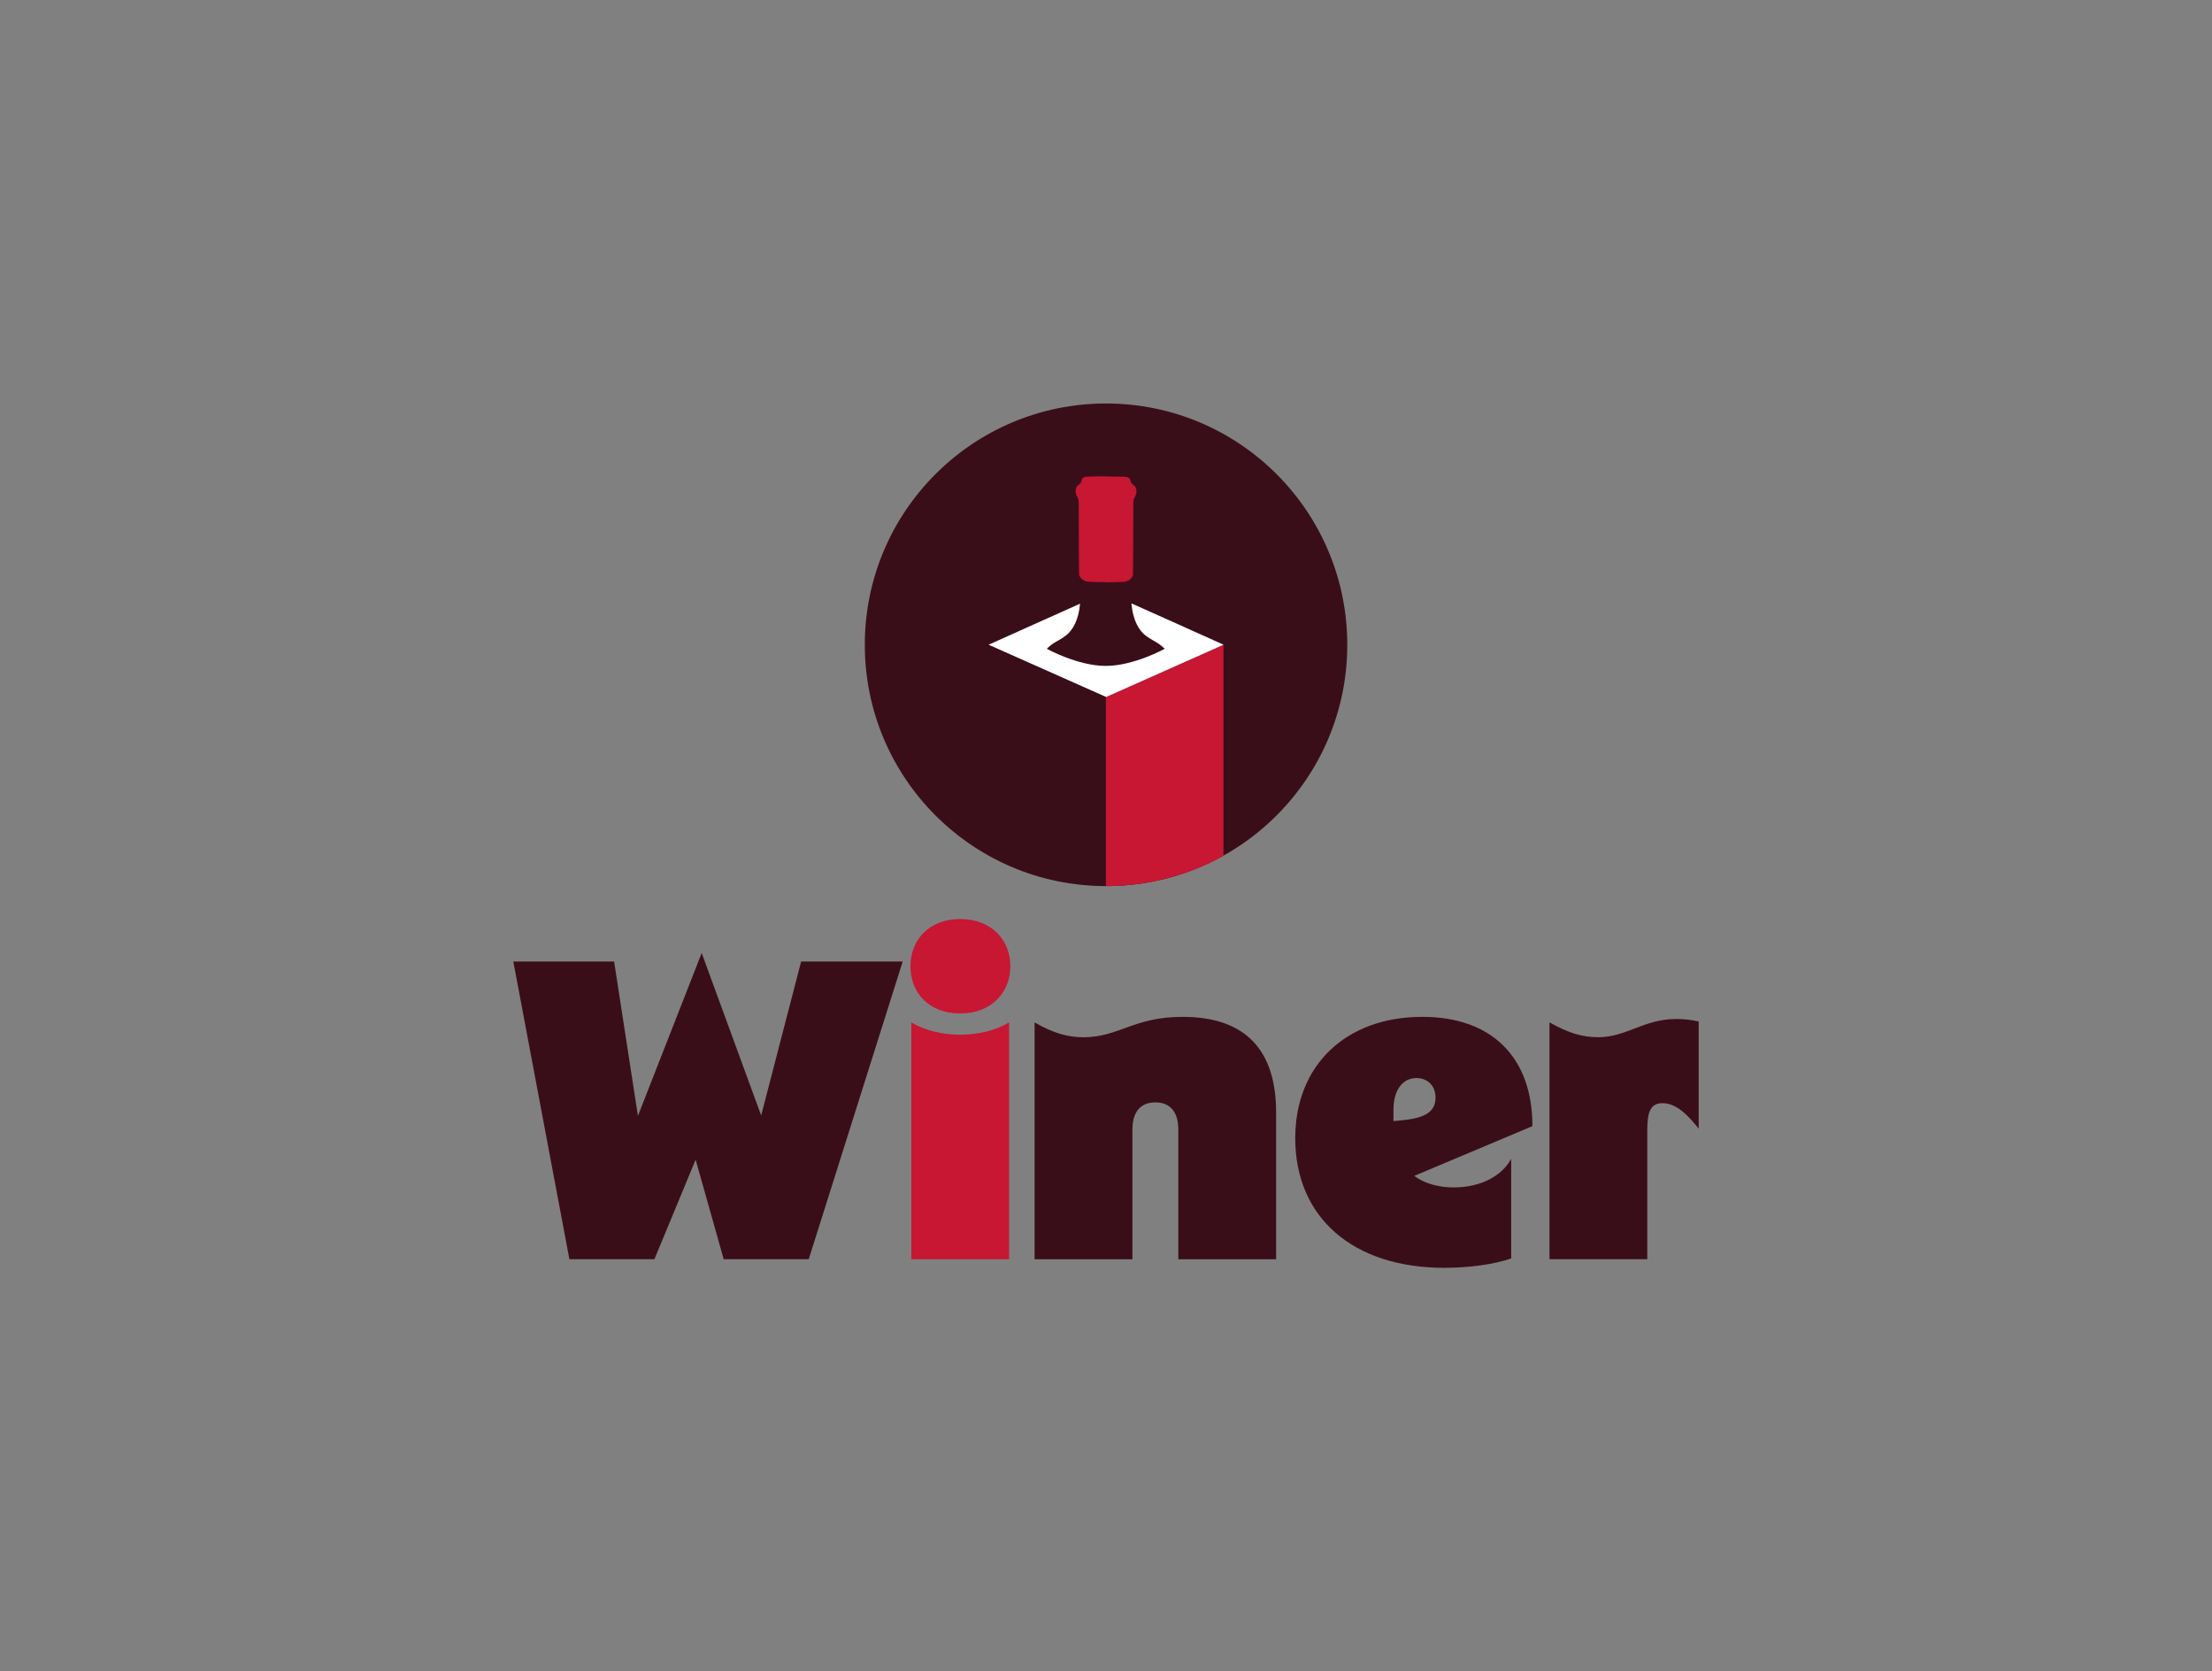 <?xml version="1.0" encoding="UTF-8"?>
<svg id="Calque_1" data-name="Calque 1" xmlns="http://www.w3.org/2000/svg" xmlns:xlink="http://www.w3.org/1999/xlink" viewBox="0 0 311.21 235.06">
  <rect x="0" y="0" width="311.21" height="235.06" fill="#808080" stroke="none"/>
  <defs>
    <style>
      .cls-1 {
        fill: none;
      }

      .cls-2, .cls-3 {
        fill: #c71733;
      }

      .cls-3 {
        clip-path: url(#clippath);
      }

      .cls-4 {
        fill: #3a0e18;
      }

      .cls-5 {
        clip-path: url(#clippath-2);
      }

      .cls-6, .cls-7 {
        fill: #fff;
      }

      .cls-7 {
        clip-path: url(#clippath-1);
      }
    </style>
    <clipPath id="clippath">
      <path class="cls-2" d="M159.45,70.71c-.03,2.86,0,7.18-.05,10.19-.26.58-.64.85-1.27.93-.32.04-2.52.07-2.52.07v-.02c-.15,0-2.21-.03-2.51-.07-.64-.08-1.02-.35-1.28-.93-.05-3.01-.03-7.32-.05-10.19,0-.88-.53-.98-.43-1.79.08-.63.47-.67.69-.96.31-.42-.03-.84.96-.9.41-.03,2.62-.04,2.62-.04v.02c.15,0,2.22.01,2.62.04.99.07.65.48.96.9.21.29.61.33.69.96.11.81-.42.91-.43,1.79Z"/>
    </clipPath>
    <clipPath id="clippath-1">
      <path class="cls-3" d="M155.59,124.63c9.9,0,16.54-4.29,16.54-4.29v-29.66s-16.54,7.35-16.54,7.35v26.6Z"/>
    </clipPath>
    <clipPath id="clippath-2">
      <path class="cls-7" d="M164.62,87.3l-5.38-2.41s-.03.04-.05.06c.1,1.01.35,2.24.96,3.25,0,0,.45.81,1.16,1.28.7.47.16.14.85.55.69.41.96.51,1.71,1.22,0,0-4.35,2.41-8.3,2.41s-8.3-2.41-8.3-2.41c.75-.72,1.02-.82,1.71-1.22.69-.41.15-.08.85-.55.7-.47,1.16-1.28,1.16-1.28.62-1.02.87-2.27.96-3.29l-5.33,2.39-7.53,3.38,16.54,7.35,16.52-7.35-7.52-3.38Z"/>
    </clipPath>
  </defs>
  <g>
    <path class="cls-4" d="M72.22,135.24h14.18l3.35,21.71,8.97-22.91,8.37,22.85,5.62-21.65h14.29l-13.22,41.87h-11.96l-3.95-14-5.8,14h-11.96l-7.89-41.87Z"/>
    <path class="cls-2" d="M128.09,135.9c0-3.65,2.57-6.64,7-6.64s7.06,2.99,7.06,6.64-2.63,6.64-7.06,6.64-7-2.93-7-6.64ZM135.09,145.53c2.51,0,5.02-.6,6.88-1.73v33.32h-13.76v-33.32c1.91,1.14,4.37,1.73,6.88,1.73Z"/>
    <path class="cls-4" d="M152.44,145.89c4.96,0,7.06-2.87,13.94-2.87,8.85,0,13.16,4.67,13.16,13.46v20.64h-13.76v-18.24c0-2.75-1.38-3.83-3.23-3.83s-3.23,1.08-3.23,3.83v18.24h-13.76v-33.32c2.69,1.55,4.72,2.09,6.88,2.09Z"/>
    <path class="cls-4" d="M182.23,160.07c0-10.23,7.12-17.05,17.88-17.05,9.75,0,15.49,5.68,15.49,15.37l-16.63,7c1.38,1.02,3.29,1.62,5.56,1.62,3.65,0,6.7-1.5,8.08-4.01v14c-2.39.84-5.98,1.32-9.39,1.32-12.86,0-20.99-7.06-20.99-18.24ZM197.36,157.55c3.23-.3,4.61-1.26,4.61-3.17,0-1.62-1.08-2.75-2.69-2.75-1.97,0-3.23,1.73-3.23,4.43v1.62l1.32-.12Z"/>
    <path class="cls-4" d="M224.76,145.89c4.13,0,6.46-2.57,11.12-2.57,1.08,0,2.09.12,3.11.36v15.07c-1.5-1.91-3.17-3.59-5.08-3.59-1.67,0-2.15,1.2-2.15,3.71v18.24h-13.76v-33.32c2.69,1.55,4.73,2.09,6.76,2.09Z"/>
  </g>
  <g>
    <circle class="cls-4" cx="155.61" cy="90.69" r="33.94"/>
    <g>
      <path class="cls-2" d="M159.45,70.71c-.03,2.86,0,7.18-.05,10.19-.26.58-.64.85-1.27.93-.32.04-2.52.07-2.52.07v-.02c-.15,0-2.21-.03-2.51-.07-.64-.08-1.02-.35-1.28-.93-.05-3.01-.03-7.32-.05-10.19,0-.88-.53-.98-.43-1.79.08-.63.47-.67.69-.96.31-.42-.03-.84.96-.9.41-.03,2.62-.04,2.62-.04v.02c.15,0,2.22.01,2.62.04.99.07.65.48.96.9.21.29.61.33.69.96.11.81-.42.91-.43,1.79Z"/>
      <path class="cls-2" d="M155.59,124.63c9.9,0,16.54-4.29,16.54-4.29v-29.66s-16.54,7.35-16.54,7.35v26.6Z"/>
      <path class="cls-6" d="M164.62,87.3l-5.38-2.41s-.03.04-.05.06c.1,1.01.35,2.24.96,3.25,0,0,.45.81,1.16,1.28.7.47.16.14.85.55.69.41.96.51,1.71,1.22,0,0-4.35,2.41-8.3,2.41s-8.3-2.41-8.3-2.41c.75-.72,1.02-.82,1.71-1.22.69-.41.15-.08.85-.55.7-.47,1.16-1.28,1.16-1.28.62-1.02.87-2.27.96-3.29l-5.33,2.39-7.53,3.38,16.54,7.35,16.52-7.35-7.52-3.38Z"/>
      <g class="cls-5">
        <circle class="cls-1" cx="155.61" cy="90.69" r="33.94"/>
      </g>
    </g>
  </g>
</svg>